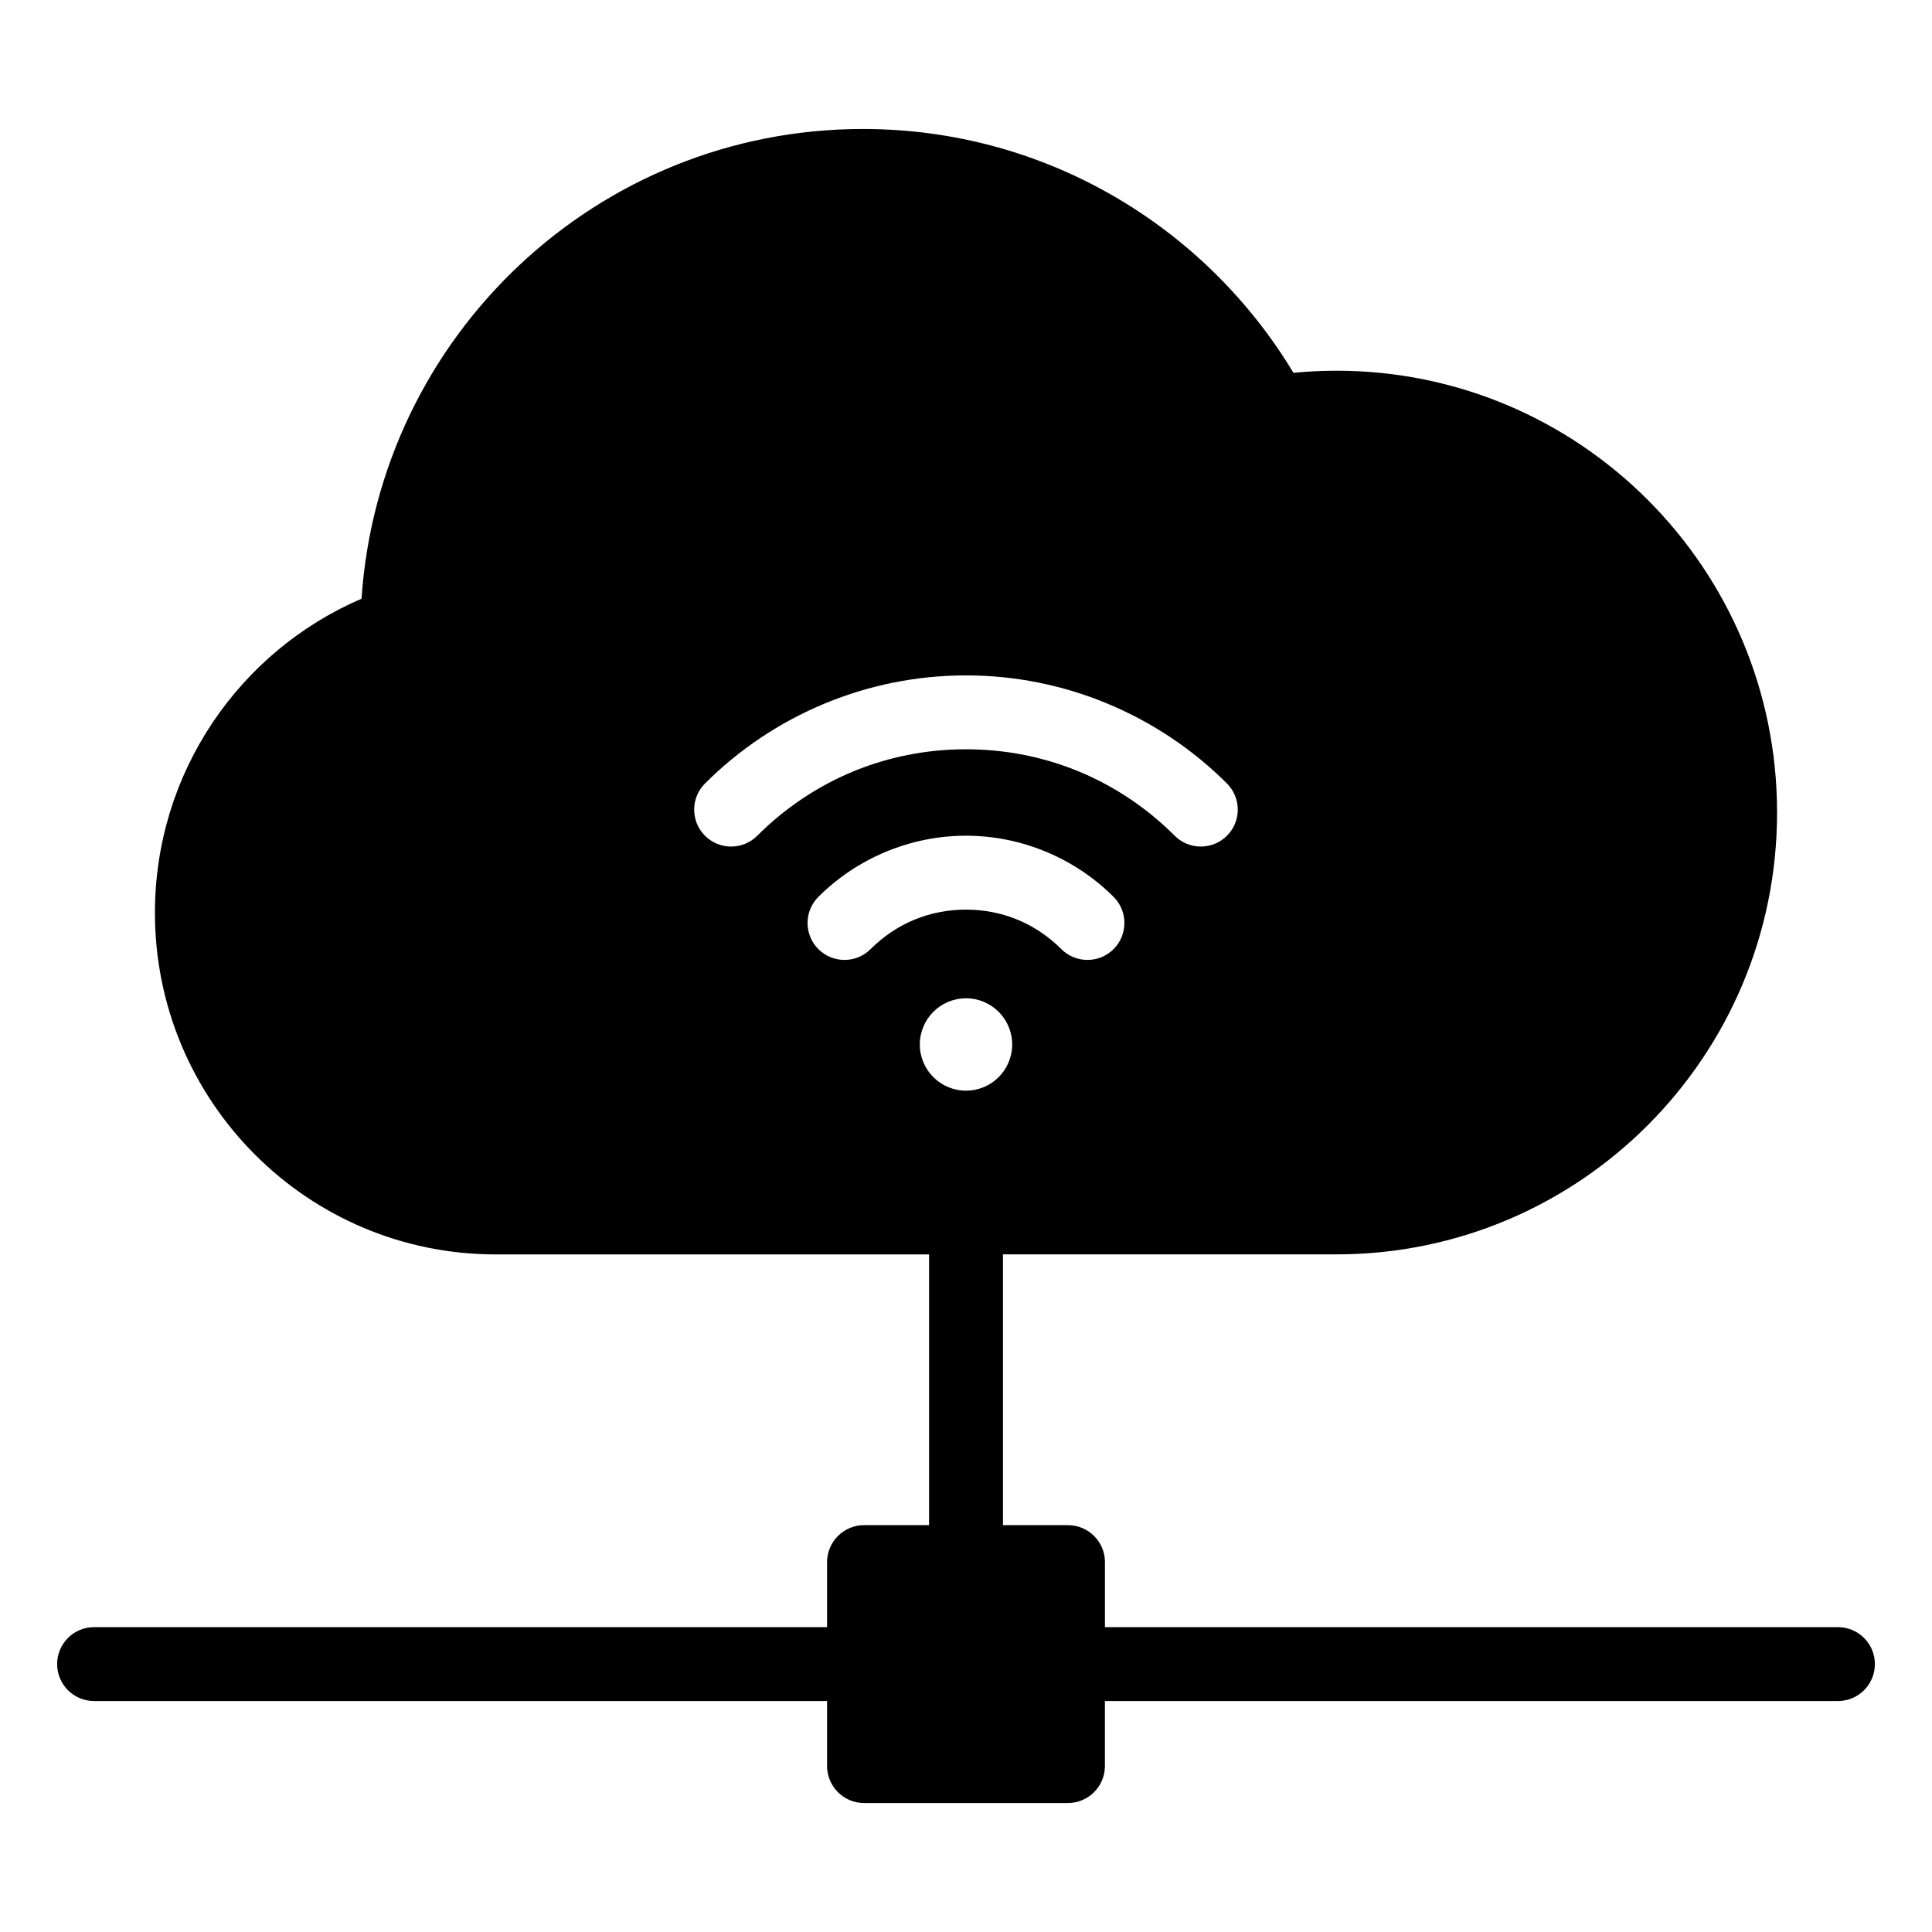 <?xml version="1.0" encoding="UTF-8"?>
<!-- Uploaded to: SVG Repo, www.svgrepo.com, Generator: SVG Repo Mixer Tools -->
<svg fill="#000000" width="800px" height="800px" version="1.1" viewBox="144 144 512 512" xmlns="http://www.w3.org/2000/svg">
 <path d="m275.34 476.43c-49.863 0-90.281-40.531-90.281-90.527 0-37.352 22.555-69.41 54.754-83.242 4.652-69.523 62.355-124.48 132.87-124.48 48.402 0 90.77 25.895 114.09 64.617 3.754-0.363 7.551-0.555 11.398-0.555 64.488 0 116.77 52.422 116.77 117.09s-52.281 117.09-116.77 117.09h-88.375v71.762h17.234c5.394 0 9.793 4.398 9.793 9.793v17.234l194.25-0.004c5.406 0 9.793 4.383 9.793 9.793 0 5.406-4.383 9.793-9.793 9.793h-194.26v17.234c0 5.394-4.398 9.793-9.793 9.793h-54.043c-5.394 0-9.793-4.398-9.793-9.793v-17.234h-194.25c-5.406 0-9.793-4.383-9.793-9.793 0-5.406 4.383-9.793 9.793-9.793h194.25v-17.234c0-5.394 4.398-9.793 9.793-9.793h17.234v-71.754zm124.66-67.871c-6.758 0-12.238 5.481-12.238 12.238 0 6.758 5.481 12.238 12.238 12.238s12.238-5.481 12.238-12.238c0-6.762-5.481-12.238-12.238-12.238zm39.117-26.879c-5.059-5.059-11.164-9.164-17.996-11.992-6.555-2.715-13.691-4.215-21.125-4.215-7.43 0-14.57 1.5-21.125 4.215-6.832 2.828-12.938 6.934-17.996 11.992-3.82 3.82-3.82 10.023 0 13.844 3.82 3.82 10.023 3.82 13.844 0 3.336-3.336 7.262-6 11.57-7.781 4.172-1.727 8.801-2.684 13.703-2.684 4.902 0 9.531 0.957 13.703 2.684 4.309 1.785 8.234 4.449 11.57 7.781 3.824 3.82 10.023 3.82 13.844 0 3.828-3.816 3.828-10.02 0.008-13.844zm-94.438-16.199c7.254-7.254 15.859-13.074 25.367-17.016 9.18-3.801 19.293-5.898 29.949-5.898 10.66 0 20.773 2.098 29.949 5.898 9.508 3.938 18.109 9.758 25.367 17.016 3.824 3.82 10.023 3.82 13.844 0 3.824-3.82 3.824-10.023 0-13.844-8.98-8.98-19.758-16.23-31.793-21.219-11.562-4.785-24.184-7.43-37.371-7.43s-25.809 2.644-37.371 7.43c-12.035 4.984-22.812 12.242-31.793 21.219-3.82 3.82-3.82 10.023 0 13.844 3.828 3.82 10.031 3.82 13.852 0z" fill-rule="evenodd"/>
</svg>